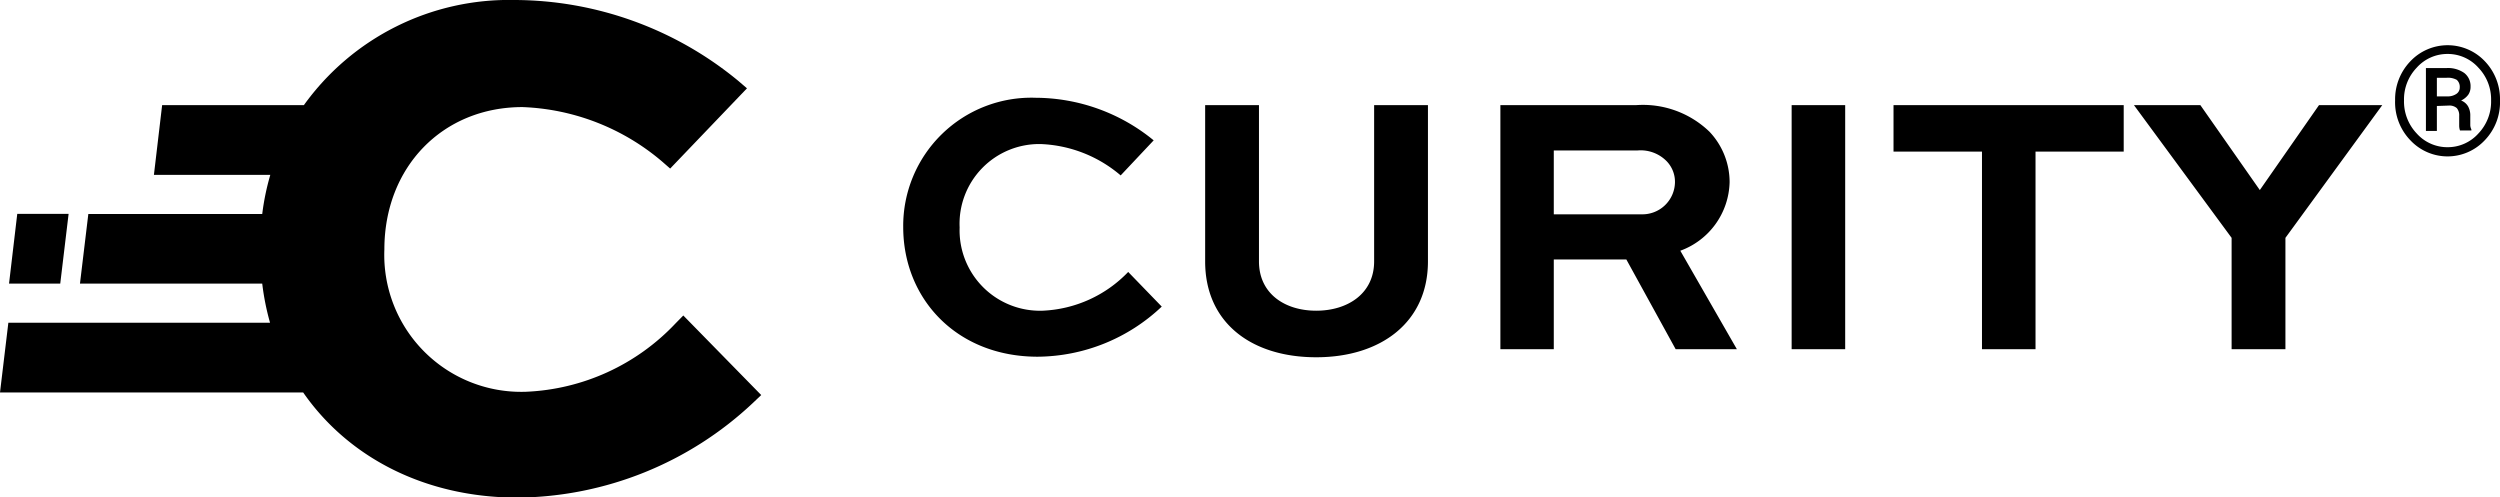 <svg data-name="Layer 1" xmlns="http://www.w3.org/2000/svg" viewBox="0 0 182.57 36.33"><path d="m53.06 26.79-.56.57a15.93 15.93 0 0 1-10.93 5 10 10 0 0 1-10.34-10.4c0-6 4.24-10.39 10.09-10.39a16.67 16.67 0 0 1 10.22 4l.56.49 5.61-5.86-.63-.54a25.78 25.78 0 0 0-16.36-5.91 18.44 18.44 0 0 0-15.37 7.68H15l-.6 5.09h8.5a17.9 17.9 0 0 0-.59 2.86H9.61L9 24.46h13.31a18.56 18.56 0 0 0 .57 2.86H3.77l-.61 5.09H25.3c3.29 4.74 8.9 7.68 15.67 7.68a25.41 25.41 0 0 0 17.19-6.93l.59-.56Z" transform="translate(-3.16 -3.75)" style="fill:#000"/><path style="fill:#000" d="M5.01 15.62H1.26l-.6 5.09H4.4l.61-5.09z"/><path d="M88 26.14a13.31 13.31 0 0 1-9.06 3.66c-5.92 0-9.82-4.23-9.82-9.47a9.36 9.36 0 0 1 9.68-9.44A13.66 13.66 0 0 1 87.41 14L85 16.56a9.55 9.55 0 0 0-5.84-2.29 5.82 5.82 0 0 0-5.92 6.09 5.87 5.87 0 0 0 6.06 6.08 9.19 9.19 0 0 0 6.25-2.83ZM107.44 11.43v11.41c0 4.45-3.44 7-8.16 7s-8.11-2.51-8.11-7V11.43h3.93v11.41c0 2.35 1.88 3.6 4.18 3.6s4.23-1.25 4.23-3.6V11.43ZM112.73 29.25V11.43h9.88a7 7 0 0 1 5.39 1.94 5.36 5.36 0 0 1 1.47 3.69 5.47 5.47 0 0 1-3.6 5l4.13 7.19h-4.47l-3.6-6.55h-5.3v6.55Zm3.9-14.51v4.66H123a2.38 2.38 0 0 0 2.48-2.34 2.17 2.17 0 0 0-.63-1.56 2.66 2.66 0 0 0-2.13-.76ZM134 29.25V11.43h3.91v17.82ZM141.44 11.43h16.81v3.39h-6.44v14.43h-3.91V14.82h-6.46ZM177.13 11.43l-7.07 9.69v8.13h-3.93v-8.13L159 11.43h4.85l4.34 6.2 4.32-6.2ZM178.07 11.08a4 4 0 0 1 1.12-2.86 3.74 3.74 0 0 1 5.43 0 4 4 0 0 1 1.11 2.86 4 4 0 0 1-1.12 2.92 3.72 3.72 0 0 1-5.42 0 4 4 0 0 1-1.12-2.92Zm.65 0a3.39 3.39 0 0 0 .93 2.42 3 3 0 0 0 2.26 1 3 3 0 0 0 2.24-1 3.37 3.37 0 0 0 .93-2.41 3.34 3.34 0 0 0-.93-2.4 3 3 0 0 0-2.24-1 3 3 0 0 0-2.26 1 3.34 3.34 0 0 0-.93 2.39Zm2.4.41v1.82h-.8V8.72h1.51a2.06 2.06 0 0 1 1.29.36 1.21 1.21 0 0 1 .46 1 1 1 0 0 1-.17.59 1.38 1.38 0 0 1-.52.42 1 1 0 0 1 .51.43 1.35 1.35 0 0 1 .16.69v.7a.77.77 0 0 0 .08.29v.08h-.83a1.08 1.08 0 0 1-.06-.33v-.74a.8.8 0 0 0-.18-.57.83.83 0 0 0-.6-.18Zm0-.7h.82a1.12 1.12 0 0 0 .6-.18.55.55 0 0 0 .25-.47.68.68 0 0 0-.22-.56 1.34 1.34 0 0 0-.74-.15h-.71Z" transform="translate(-3.16 -3.75)" style="fill:#000"/></svg>

